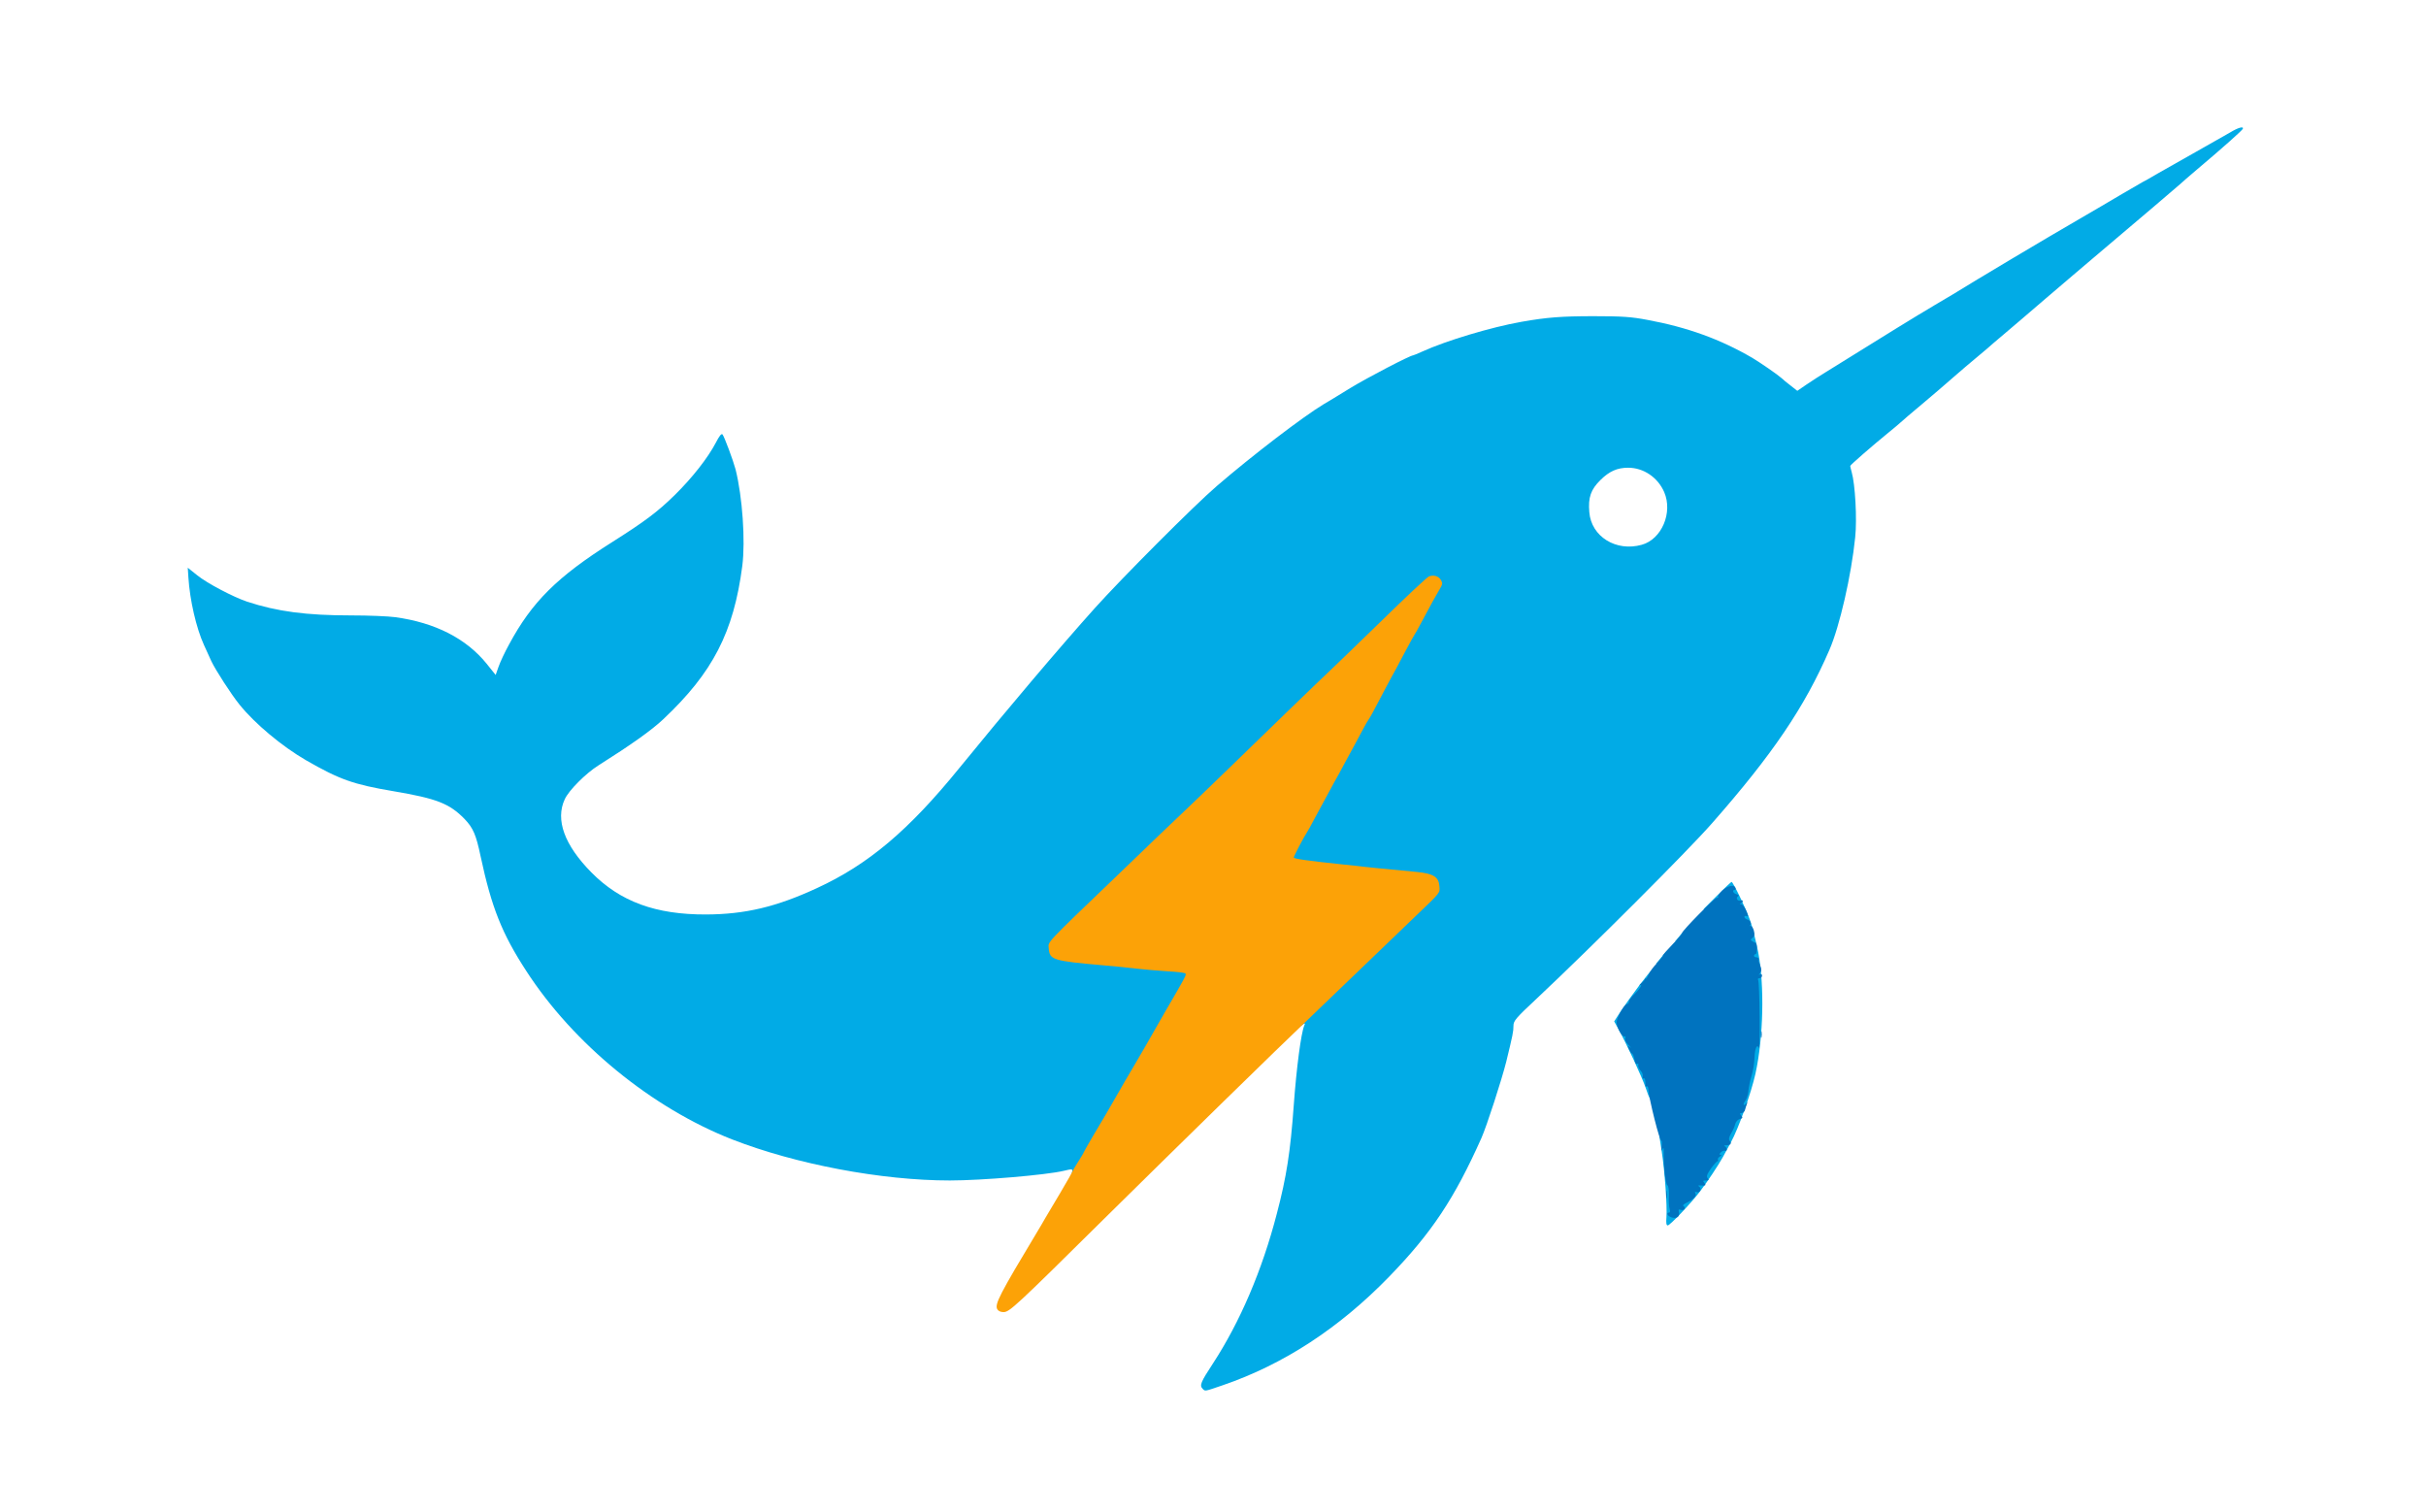 <?xml version="1.0" encoding="UTF-8" standalone="no"?>
<!DOCTYPE svg PUBLIC "-//W3C//DTD SVG 1.1//EN" "http://www.w3.org/Graphics/SVG/1.1/DTD/svg11.dtd">
<svg width="100%" height="100%" viewBox="0 0 767 478" version="1.1" xmlns="http://www.w3.org/2000/svg" xmlns:xlink="http://www.w3.org/1999/xlink" xml:space="preserve" xmlns:serif="http://www.serif.com/" style="fill-rule:evenodd;clip-rule:evenodd;stroke-linejoin:round;stroke-miterlimit:2;">
    <g id="Artboard1" transform="matrix(0.953,0,0,0.903,-127.53,-130.91)">
        <rect x="133.889" y="145.041" width="804.606" height="528.504" style="fill:none;"/>
        <g id="ltSaoQhaLX7pddrveKAE40" transform="matrix(0.532,0,0,0.562,-8.87,-14.993)">
            <g>
                <path id="pP7XbYcvz" d="M1018.2,1149.8C1016.1,1147.7 1016.9,1145.7 1024.6,1134C1041.5,1108.1 1055.3,1075.9 1064.4,1040.8C1070.5,1017.7 1072.9,1002 1075,973C1076.7,949.7 1079.5,928.5 1081.5,923.6C1082.3,921.8 1082.2,921.8 1079.7,923.5C1078.2,924.4 1077,925 1077,924.7C1077,922.2 1080.4,917.5 1086,912C1092,906.2 1114.6,884.5 1147.8,852.5C1162.7,838.2 1163.1,837.8 1162.7,836.5C1161.9,834.2 1155.6,831 1151.6,831C1149.3,831 1143.9,830.6 1139.5,830.1C1135.1,829.5 1126.6,828.6 1120.5,828C1108.8,826.9 1098.8,825.8 1082.3,823.9L1072,822.7L1072,818.8C1072,815.5 1076.4,805.4 1080,800.5C1080.4,800 1082.7,795.9 1085,791.5C1090.7,780.9 1094.2,774.5 1097.2,769C1098.6,766.5 1101.5,761.4 1103.5,757.5C1105.6,753.7 1108.6,748 1110.3,745C1111.9,742 1114.3,737.6 1115.5,735.3C1116.7,733 1118.2,730.5 1118.7,729.8C1119.3,729.1 1122.2,723.8 1125.2,718C1128.2,712.2 1131.7,705.8 1132.8,703.7C1134,701.7 1137.5,695.1 1140.6,689.2C1143.7,683.3 1146.6,678.1 1147,677.5C1147.7,676.6 1149.9,672.6 1158.2,657C1159.8,654 1161.6,651.1 1162.1,650.5C1163.5,649.1 1163.2,646.8 1161.6,647.2C1160.8,647.4 1147.9,659.5 1132.9,674.2C1117.8,688.8 1103.5,702.7 1101,705C1095.7,709.9 1060.2,744.2 1035.1,768.6C1025.4,778 1013.2,789.7 1008,794.6C1002.8,799.5 996.3,805.7 993.5,808.4C990.8,811 979.1,822.3 967.5,833.4C931.4,868 925,874.4 925.3,875.4C925.5,875.9 926.8,877.2 928.1,878.3C930.7,880.2 935.5,880.9 959.5,883C965.6,883.5 975,884.5 980.5,885.1C986,885.7 995,886.5 1000.5,886.9L1010.5,887.5L1010.8,891.1C1011,893.4 1010.3,896.1 1009.1,898.4C1006,903.8 1003.8,907.6 998,917.5C995.1,922.5 991.4,929 989.7,932C988,935 983.1,943.6 978.7,951C974.3,958.4 969.9,966 968.9,967.8C966.1,972.7 963.2,977.6 961.1,981.3C960.1,983 956.5,989.1 953.1,994.8C949.8,1000.4 947,1005.2 947,1005.5C947,1005.7 945.6,1008.1 944,1010.7C940.8,1015.7 935.8,1018.6 936.7,1014.9C937.3,1012.7 937,1012.7 931.5,1014C920.6,1016.6 880.5,1020 860.5,1020C817.9,1020 764.5,1009.9 724.7,994.4C674.7,974.8 625.9,935 596.4,889.5C581.2,866.2 574.7,849.8 567.9,818C565.1,804.7 563.3,800.4 557.9,794.8C548.5,785.2 540.7,782.1 513.5,777.5C488.5,773.3 479.9,770.2 459,758.2C444,749.5 427.2,735.5 417.6,723.6C412.4,717.2 402.6,702 400,696.5C398.8,693.8 396.7,689.2 395.4,686.4C390.6,675.9 386.6,658.5 385.7,644.4L385.3,638.3L391.2,643C397.2,647.9 413.8,656.6 422.2,659.4C441,665.6 459.3,668 487.2,668C498,668 510.4,668.5 514.7,669.1C539.6,672.5 558.9,682.4 571.6,698L577.3,705.1L579.1,700C580.1,697.1 583,690.9 585.6,686.2C599.9,659.6 615.6,644 650,622.3C670.1,609.6 678.3,603.5 689,593C699.9,582.3 709.7,569.8 714.6,560.4C716.9,556 718.1,554.5 718.8,555.3C720,556.9 725.4,571.4 726.9,577C731.2,594.1 733.1,621.5 731.1,637.2C725.7,678.5 712.7,703.6 681.9,732.6C674.6,739.5 661.9,748.5 641.3,761.5C633.5,766.4 622.9,777 620.4,782.5C614.4,795.3 620.2,811.1 637,828.1C655,846.3 677,854.4 708.5,854.3C732.8,854.2 752.3,849.6 777.6,837.9C809.6,823.2 834.8,802 866.5,763C895.6,727.3 928.9,688 950.9,663.5C967.9,644.6 1013.1,599.3 1027,587.4C1049.2,568.3 1080.6,544.3 1093.7,536.4C1095.5,535.4 1102.9,530.9 1110.2,526.4C1121.2,519.7 1147.6,506 1149.4,506C1149.7,506 1152.3,504.9 1155.2,503.6C1169.9,496.9 1198.2,488.4 1217,485.1C1232.8,482.3 1242.2,481.6 1262,481.6C1279.8,481.6 1285.5,482 1295.5,483.9C1320.4,488.5 1340.9,495.9 1361,507.6C1365.7,510.4 1376.9,518.1 1379.2,520.2C1379.9,520.9 1382.4,523 1384.8,524.8L1389,528.1L1394.7,524.2C1397.9,522 1403.4,518.5 1407,516.3C1410.6,514.1 1417.3,509.9 1422,507C1438.5,496.7 1464.6,480.6 1474.5,474.8C1480,471.6 1485.2,468.5 1486,468C1500,459.3 1545.4,432.3 1565,421C1573,416.4 1585,409.3 1591.8,405.3C1598.6,401.3 1604.3,398 1604.4,398C1604.6,398 1608.7,395.7 1613.6,392.8C1618.5,390 1629.5,383.8 1638,379C1646.5,374.2 1655.9,368.9 1658.8,367.2C1663.9,364.1 1667.5,363.1 1666.8,364.9C1666.5,365.8 1654.2,376.8 1638.5,390C1633,394.7 1628.3,398.7 1628,399.1C1627.5,399.6 1602.9,420.6 1573.5,445.4C1566.9,450.9 1553.7,462.3 1544,470.5C1534.4,478.8 1522.7,488.7 1518,492.7C1513.3,496.6 1508.6,500.7 1507.5,501.7C1506.4,502.7 1503,505.5 1500,508C1497,510.5 1490.9,515.6 1486.5,519.5C1482.1,523.4 1473.3,530.9 1467,536.2C1460.7,541.5 1454.6,546.6 1453.5,547.7C1452.4,548.7 1449,551.6 1446,554C1435.2,562.8 1422,574.3 1422,574.9C1422,575.2 1422.4,576.9 1422.9,578.7C1425.1,586.3 1426.3,607.9 1425.1,619.3C1422.7,643 1415.4,674.9 1409,689.5C1393.6,725.1 1373.4,754.8 1335.8,797.5C1320.6,814.8 1260.8,874.5 1226.8,906.4C1213.4,918.9 1212,920.6 1212,923.6C1212,927.2 1211.6,929.2 1207.5,946C1204.6,957.5 1195.4,985.9 1192,993.6C1175.2,1031.2 1161.1,1052.5 1134.5,1079.9C1103.4,1111.9 1068.7,1134.6 1030.6,1147.6C1019.2,1151.5 1019.8,1151.4 1018.2,1149.8ZM1292,624C1304.4,620.6 1311.5,604 1306,591.2C1302,582 1293.1,576 1283.5,576C1276.7,576 1271.8,578.2 1266.3,583.6C1260.2,589.6 1258.5,594.5 1259.3,603.7C1260.5,618.9 1276,628.5 1292,624Z" style="fill:rgb(1,171,230);fill-rule:nonzero;"/>
                <path id="pSQTthrVO" d="M1307.4,1042.8C1307.9,1035.8 1306.3,1013.8 1304.5,1002.3C1303.7,997.2 1303,992.8 1303,992.5C1303,992.2 1304.1,992 1305.4,992C1308.2,992 1308.6,993.4 1309.6,1009.3C1309.9,1015.2 1310.6,1020 1311.1,1020C1311.6,1020 1312,1023.4 1312,1027.5C1312,1031.8 1312.4,1035 1313,1035C1313.6,1035 1314,1034.4 1314,1033.7C1314,1032.9 1315.7,1031.5 1317.8,1030.4C1320.1,1029.2 1321.6,1027.6 1321.8,1026.2C1322,1025 1322.6,1024 1323.1,1024C1323.6,1024 1324,1023.1 1324,1022C1324,1020.9 1324.7,1020 1325.5,1020C1326.3,1020 1327,1019.3 1327,1018.5C1327,1017.7 1327.5,1017 1328,1017C1328.6,1017 1329,1016.3 1329,1015.5C1329,1014.7 1330.8,1011.5 1333,1008.4C1335.2,1005.2 1337,1002.1 1337,1001.3C1337,1000.6 1337.4,1000 1338,1000C1338.5,1000 1339.2,998.9 1339.6,997.5C1339.9,996.1 1340.8,995 1341.6,995C1342.4,995 1343,994 1343,992.8C1343,991.5 1343.8,989.2 1344.8,987.5C1345.8,985.9 1347,983.3 1347.3,981.8C1347.7,980.2 1348.5,979 1349,979C1349.6,979 1350,978.1 1350,977C1350,975.9 1350.5,975 1351,975C1351.6,975 1352,973.8 1352,972.2C1352,970.7 1352.6,968.6 1353.4,967.5C1354.1,966.4 1355,963.7 1355.3,961.5C1355.6,959.3 1356.6,955 1357.5,952C1358.4,949 1359.1,943.8 1359.1,940.6C1359.1,936.3 1359.6,934.3 1360.7,933.5C1362,932.5 1362.2,929.8 1362,915.4C1361.9,906.1 1361.8,895.2 1361.9,891.3C1362,885.3 1361.7,884 1360.4,884C1359.2,884 1358.9,883 1359.1,879.3C1359.3,876.3 1359,874.5 1358.2,874.2C1356.6,873.7 1356.6,866.3 1358.3,865.7C1358.9,865.4 1358.5,865.1 1357.3,865.1C1355.5,865 1355,864.4 1355,862.5C1355,861.1 1354.6,860 1354,860C1353.5,860 1353,858 1353,855.5C1353,852.4 1352.6,851 1351.7,851C1350.9,851 1349.5,849.3 1348.4,847.3C1346.1,843 1343,841.6 1343,844.9C1343,846.5 1342.4,847 1340.5,847C1338.7,847 1338,847.5 1338,849C1338,850.6 1337.3,851 1334.3,851L1330.5,851L1339,842.5C1343.7,837.8 1347.7,834 1348,834C1348.9,834 1356.9,850.4 1359.5,857.8C1361,861.9 1363.2,870.8 1364.6,877.8C1368.6,898.8 1367.9,930.7 1362.9,953.5C1360.2,965.6 1352.3,987.7 1347.5,996.4C1346.3,998.7 1344.1,1002.7 1342.6,1005.4C1339.5,1010.9 1333.3,1020.3 1328.2,1027C1322.6,1034.3 1309.6,1048 1308.2,1048C1307.3,1048 1307.1,1046.5 1307.4,1042.8Z" style="fill:rgb(1,171,230);fill-rule:nonzero;"/>
                <path id="phM55jotz" d="M1294.7,963C1292.3,955.8 1282.3,934.3 1276.9,924.7L1274.8,920.9L1278.5,915.2C1284.4,906.3 1297.4,889 1298.3,889C1298.7,889 1299,890.7 1299,892.8C1299,895.4 1298.4,897 1297,898C1295.9,898.8 1295,900.1 1295,900.8C1295,901.6 1293.2,904 1291,906.1C1288.8,908.3 1287,910.7 1287,911.5C1287,912.3 1286.6,913 1286,913C1285.5,913 1285,913.7 1285,914.5C1285,915.4 1284.1,916 1282.5,916C1280.1,916 1280,916.3 1280,921.5C1280,926.7 1280.1,927 1282.5,927C1284.4,927 1285,927.5 1285,929.3C1285,930.5 1285.9,932.1 1287,932.7C1288.3,933.6 1289.1,935.6 1289.6,939C1290,941.7 1290.8,944 1291.4,944C1292.6,944 1293,944.8 1297,954.5C1299.8,961.3 1300.8,971 1298.8,971C1297.8,971 1296.4,968.2 1294.7,963Z" style="fill:rgb(1,171,230);fill-rule:nonzero;"/>
                <path id="parReIYep" d="M1304.1,881.1C1305.9,878.8 1307.7,877 1308.2,877C1308.7,877 1309,878.7 1308.8,880.8C1308.5,884.3 1308.3,884.5 1304.6,884.8L1300.8,885.1L1304.1,881.1Z" style="fill:rgb(1,171,230);fill-rule:nonzero;"/>
                <path id="pCXstGyo9" d="M1316.1,867.1C1317.9,864.8 1319.7,863 1320.2,863C1320.7,863 1321,864.7 1320.8,866.8C1320.5,870.3 1320.3,870.5 1316.6,870.8L1312.8,871.1L1316.1,867.1Z" style="fill:rgb(1,171,230);fill-rule:nonzero;"/>
            </g>
        </g>
        <g id="l4GhBkm2fxZn97gNXnWc18s" transform="matrix(0.532,0,0,0.562,-8.87,-14.993)">
            <g>
                <path id="pLUsKwpUH" d="M890.1,1100.2C888.4,1097 891.5,1091.1 915.3,1051.5C916.9,1048.8 919.1,1045.2 920,1043.5C921,1041.9 925.2,1034.7 929.4,1027.7C933.6,1020.6 937,1014.6 937,1014.4C937,1014.1 938.6,1011.4 940.5,1008.4C942.4,1005.4 944,1002.8 944,1002.5C944,1002.3 946.8,997.4 950.1,991.8C953.5,986.1 957.1,980 958.1,978.3C960.2,974.6 963.1,969.7 965.9,964.8C966.9,963 971.3,955.4 975.7,948C980.1,940.6 985,932 986.7,929C988.4,926 992.1,919.5 995,914.5C1007.2,893.6 1008.1,892 1007.5,891.1C1007.3,890.6 1002.2,890 996.3,889.7C990.4,889.3 981.5,888.6 976.5,888C971.6,887.4 962.6,886.5 956.5,886C924.5,883.2 922.8,882.6 922.2,875.4C921.9,871 919.5,873.5 964.5,830.4C976.1,819.3 987.8,808 990.5,805.4C993.3,802.7 999.8,796.5 1005,791.6C1010.2,786.7 1022.4,775 1032.1,765.6C1057.2,741.2 1092.7,706.9 1098,702C1100.5,699.7 1114.8,685.8 1129.9,671.2C1144.9,656.5 1158.2,644.1 1159.3,643.7C1162.3,642.6 1165.3,643.5 1166.8,646C1167.9,647.9 1167.8,648.7 1165.9,651.8C1163.6,655.6 1161.1,660.2 1154.5,672.5C1152.5,676.4 1150.4,680 1150,680.5C1149.6,681.1 1146.7,686.3 1143.6,692.2C1140.5,698.1 1137,704.7 1135.8,706.7C1134.7,708.8 1131.2,715.2 1128.2,721C1125.2,726.8 1122.3,732.1 1121.7,732.8C1121.2,733.5 1119.7,736 1118.5,738.3C1117.3,740.6 1114.9,745 1113.3,748C1111.6,751 1108.6,756.7 1106.5,760.5C1104.5,764.4 1101.6,769.5 1100.2,772C1097.2,777.5 1093.7,783.9 1088,794.5C1085.7,798.9 1083.4,803 1083,803.5C1081.5,805.6 1075,818 1075,818.8C1075,819.6 1082.4,820.7 1105.2,823.1C1110.9,823.7 1117.1,824.3 1119,824.6C1122.2,825 1127.7,825.5 1151.7,827.8C1162,828.8 1165.4,830.9 1165.8,836.6C1166.1,841.1 1167.1,839.9 1150.8,855.5C1117.1,887.9 1091.8,912.2 1086.2,917.5C1064.5,938.1 1000.7,1000.5 956.5,1044.1C901.5,1098.5 897.7,1102 894,1102C892.2,1102 890.7,1101.3 890.1,1100.2Z" style="fill:rgb(252,162,7);fill-rule:nonzero;"/>
            </g>
        </g>
        <g id="l4z93AW6YfEjBZRvdA2sBGG" transform="matrix(0.532,0,0,0.562,-8.87,-14.993)">
            <g>
                <path id="p17Hlv6KS6" d="M1310.3,1042.9C1308,1042 1307.1,1040 1309.1,1040C1309.7,1040 1309.8,1039.1 1309.4,1037.8C1309,1036.5 1308.7,1032.8 1308.9,1029.6C1309,1026.1 1308.7,1023.4 1308,1023C1306.8,1022.3 1305.6,1011.8 1305.7,1003.5C1305.8,999.7 1305.6,999 1304.9,1000.5C1304.2,1002 1304.1,1001.5 1304.4,998.6C1304.7,996.5 1304.6,995 1304.3,995.4C1303.3,996.3 1296.5,969.2 1296.1,963.2C1296.1,961.9 1295.6,961.1 1295.1,961.4C1294.6,961.7 1294.2,961.4 1294.3,960.7C1294.4,957.6 1293.9,955.9 1293.1,956.4C1292.6,956.8 1292.4,956.2 1292.6,955.2C1292.9,954.3 1292.3,952.6 1291.2,951.5C1290.2,950.4 1289.6,948.8 1289.8,948.1C1290.1,947.3 1289.8,947 1289.2,947.4C1288.5,947.8 1287.8,946.7 1287.4,944.5C1287.1,942.6 1286.4,941 1286,941C1285.6,941 1284.8,939.8 1284.1,938.3C1283,935.8 1283,935.8 1284.7,937C1285.7,937.7 1285.3,937.1 1283.8,935.7C1282,933.9 1281.3,932.4 1281.7,931.3C1282.1,930.4 1281.9,929.9 1281.4,930.3C1280.1,931.1 1276.7,925.4 1276.3,921.9C1276,919.2 1281.1,910 1283,910C1283.5,910 1284,909.4 1284,908.6C1284,907.8 1285.4,905.9 1287.1,904.3C1290.6,901 1293,897.3 1290.8,898.5C1290.1,898.8 1290.5,898.2 1291.8,897.1C1293.1,896 1294.1,894.9 1294,894.6C1294,894.2 1294.3,894.1 1294.6,894.3C1294.9,894.4 1295.7,893.1 1296.4,891.5C1297.1,889.8 1299.4,886.7 1301.6,884.5C1303.7,882.3 1305.3,880.2 1305.2,879.9C1305.1,879.5 1307.8,876.4 1311.2,872.9C1314.6,869.4 1317.3,866.2 1317.2,865.8C1317,864.6 1337.3,844 1338.7,844C1339.5,844 1339.9,843.6 1339.6,843.2C1339.3,842.7 1340.5,841.1 1342.2,839.4C1345.5,836.4 1349.6,835.5 1350.4,837.7C1350.7,838.4 1350.5,839 1350,839C1348.1,839 1349,841.2 1351.1,841.7C1352.5,842.1 1352.8,842.5 1352,843C1350.4,844 1351.8,846.3 1353.6,845.6C1354.4,845.3 1355,845.5 1355,845.9C1355,846.4 1354.4,847.1 1353.8,847.3C1352.9,847.7 1353,847.9 1354,847.9C1354.8,848 1356.2,849.8 1357.1,851.9C1358.5,855.1 1358.5,855.8 1357.4,855.3C1356.6,855 1356,855.3 1356,855.8C1356,856.4 1356.9,857.2 1358,857.5C1360,858.1 1360.7,860.4 1359.3,861.3C1358.8,861.5 1359.1,861.5 1359.7,861.4C1360.4,861.2 1361.4,862.5 1361.9,864.3C1362.5,866.8 1362.4,867.8 1361.1,868.8C1359.7,869.9 1359.7,870.2 1361,871C1361.8,871.5 1362.7,872 1363,872C1364.1,872 1364.1,879 1363,879C1362.5,879 1362,879.5 1362,880C1362,880.6 1362.7,881 1363.5,881C1364.7,881 1365.3,881.9 1364.9,883.3C1364.9,883.4 1365.4,884.8 1366,886.4C1366.8,888.6 1366.7,889.6 1365.8,890.8C1364.8,892 1364.8,892.2 1365.8,891.6C1366.5,891.2 1367,891.5 1367,892.4C1367,893.3 1366.3,894 1365.4,894C1364.5,894 1364.2,894.5 1364.6,895.2C1365,895.8 1365.4,906 1365.5,917.8C1365.6,929.6 1365.4,938.6 1365.1,937.7C1364,934.5 1362.5,937.6 1362.3,943.5C1362.2,946.8 1361.4,952 1360.4,955C1359.5,958 1358.7,962.1 1358.5,964.1C1358.4,966.1 1357.6,968.8 1356.7,970.1C1355.8,971.3 1355.3,972.6 1355.6,972.9C1355.9,973.2 1356.6,972.8 1357.1,972C1358,970.8 1358,970.9 1357.5,972.5C1357.1,973.6 1356.5,975.3 1356.3,976.3C1356,977.2 1355.1,978 1354.3,978C1353,978 1353,978.3 1354,979.6C1355.1,980.9 1355,981.2 1353.2,981.7C1351.9,982 1350.7,983.3 1350.3,984.8C1350,986.3 1348.8,988.9 1347.7,990.7C1346.3,993.2 1346.1,994.4 1346.9,995.4C1348.2,997 1347.4,998 1344.6,998.1C1343.4,998.1 1343.1,998.4 1343.8,998.7C1344.4,998.9 1345,999.8 1345,1000.6C1345,1001.5 1344.5,1001.8 1344,1001.5C1343.4,1001.2 1342.3,1001.6 1341.4,1002.4C1340.2,1003.6 1340.2,1004 1341.2,1004C1342,1004 1341.8,1004.5 1340.7,1005.1C1339.8,1005.7 1339.2,1006.5 1339.5,1007.1C1339.9,1007.6 1339.7,1008 1339.3,1008C1338.8,1008 1336.9,1010.1 1335.1,1012.6C1332.6,1016.2 1332.2,1017.5 1333.1,1018.6C1334,1019.7 1333.8,1020 1332,1020C1330.1,1020 1330,1020.2 1331,1021.5C1332.3,1023.1 1331.9,1023.3 1328.5,1023.1C1327.1,1023 1326.9,1023.2 1327.8,1023.8C1329.6,1025 1328.2,1028 1326.3,1027.3C1325.2,1026.9 1324.9,1027.1 1325.4,1027.9C1326.4,1029.5 1324.5,1031.7 1320.3,1033.7C1318.1,1034.7 1317.3,1035.6 1318.1,1036C1319.8,1037.1 1318.3,1039 1316.3,1038.3C1315,1037.8 1314.8,1038.1 1315.2,1039.8C1316,1042.6 1313.4,1044.1 1310.3,1042.9Z" style="fill:rgb(0,115,191);fill-rule:nonzero;"/>
                <path id="pqXS48Utb" d="M1307.3,1028.5C1307.3,1026.3 1307.5,1025.5 1307.7,1026.8C1307.9,1028 1307.9,1029.8 1307.7,1030.8C1307.4,1031.7 1307.2,1030.7 1307.3,1028.5Z" style="fill:rgb(0,115,191);fill-rule:nonzero;"/>
                <path id="pG2BRgi6U" d="M1366.2,929C1366.2,927.1 1366.4,926.3 1366.7,927.3C1366.9,928.2 1366.9,929.8 1366.7,930.8C1366.4,931.7 1366.2,930.9 1366.2,929Z" style="fill:rgb(0,115,191);fill-rule:nonzero;"/>
            </g>
        </g>
    </g>
</svg>
